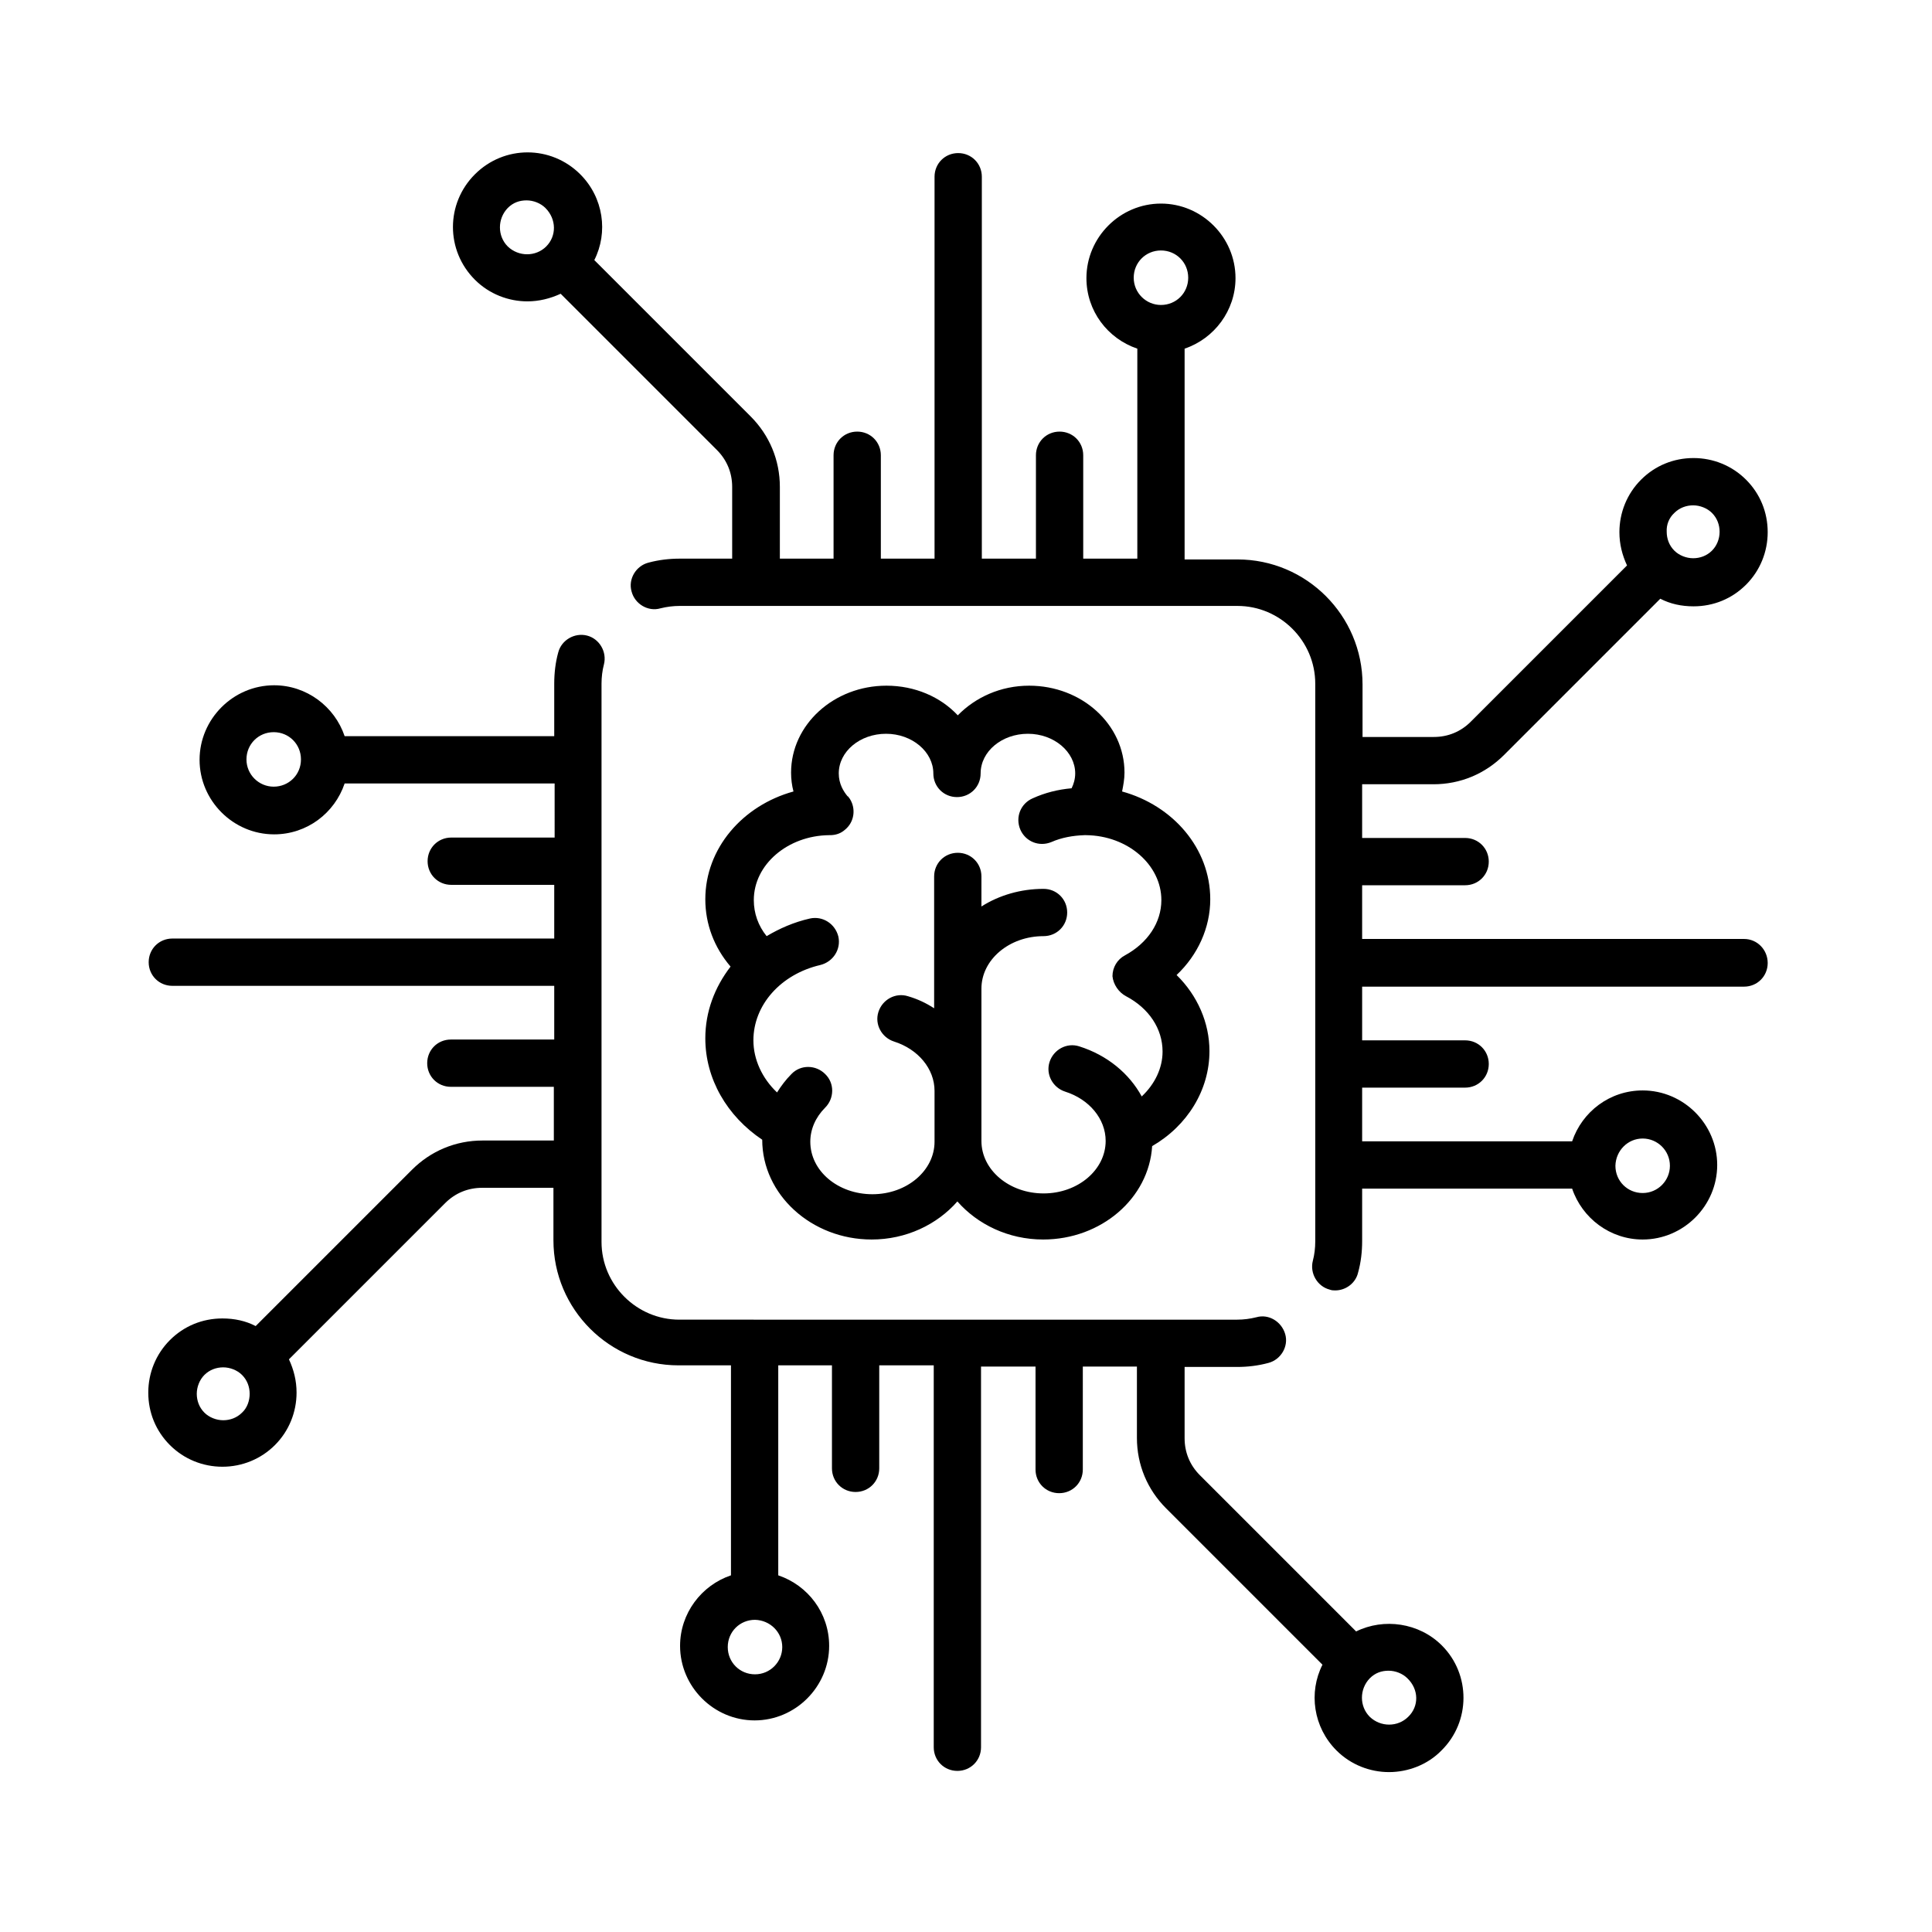 <svg xmlns="http://www.w3.org/2000/svg" viewBox="0 0 482.1 482.1"><path d="M435.2 234.3h-95.3v-13.4h25.7c3.3 0 5.9-2.6 5.9-5.9 0-3.3-2.6-5.9-5.9-5.9h-25.7v-13.4h17.8c6.7 0 12.9-2.6 17.6-7.3l39-39c2.5 1.3 5.3 1.9 8.3 1.9 5 0 9.6-1.9 13.1-5.4 3.5-3.5 5.4-8.2 5.4-13.1 0-5-1.9-9.6-5.4-13.1-3.5-3.5-8.2-5.4-13.1-5.4-5 0-9.6 1.9-13.1 5.4-3.5 3.5-5.4 8.2-5.4 13.1 0 3 .7 5.7 1.9 8.3l-39 39c-2.5 2.5-5.7 3.8-9.2 3.8H340v-13.1c0-17.2-14-31.2-31.2-31.2h-13.2V87c7.4-2.5 12.7-9.5 12.7-17.6 0-10.2-8.4-18.6-18.6-18.6s-18.6 8.4-18.6 18.6c0 8.2 5.3 15.1 12.7 17.6v52.4h-13.5v-25.8c0-3.3-2.6-5.9-5.9-5.9-3.3 0-5.9 2.6-5.9 5.9v25.8H245V44.1c0-3.3-2.6-5.9-5.9-5.9s-5.9 2.6-5.9 5.9v95.3h-13.4v-25.8c0-3.3-2.6-5.9-5.9-5.9s-5.9 2.6-5.9 5.9v25.8h-13.4v-17.9c0-6.7-2.6-12.9-7.3-17.6l-39-39c3.5-6.9 2.3-15.6-3.5-21.4-7.3-7.3-19-7.3-26.3 0s-7.3 19 0 26.3c3.6 3.6 8.4 5.4 13.1 5.4 2.9 0 5.7-.7 8.3-1.9l39 39c2.5 2.5 3.8 5.7 3.8 9.2v17.9h-13.1c-2.6 0-5.2.3-7.8 1-3.1.8-5.1 4.1-4.2 7.2.8 3.1 4.1 5.1 7.2 4.2 1.6-.4 3.2-.6 4.8-.6h139.2c10.6 0 19.4 8.7 19.4 19.4v139.2c0 1.6-.2 3.3-.6 4.8-.8 3.1 1.1 6.4 4.2 7.2.5.2 1 .2 1.4.2 2.6 0 5.1-1.8 5.7-4.5.7-2.5 1-5.2 1-7.8v-13.1h52.4c2.5 7.4 9.5 12.7 17.6 12.7 10.2 0 18.6-8.4 18.6-18.6s-8.4-18.6-18.6-18.6c-8.2 0-15.1 5.3-17.6 12.7h-52.4v-13.4h25.7c3.3 0 5.9-2.6 5.9-5.9s-2.6-5.9-5.9-5.9h-25.7v-13.4h95.3c3.3 0 5.9-2.6 5.9-5.9 0-3.3-2.6-6-5.9-6zM417.8 128c1.3-1.3 3-1.9 4.7-1.9s3.5.7 4.7 1.9c1.3 1.3 1.9 3 1.9 4.7 0 1.8-.7 3.5-1.9 4.7-1.3 1.3-3 1.9-4.7 1.9s-3.5-.7-4.7-1.9c-1.3-1.3-1.9-3-1.9-4.7-.1-1.8.6-3.5 1.9-4.7zM136.3 61.5c-2.6 2.6-6.9 2.6-9.6 0-2.6-2.6-2.6-6.9 0-9.6 1.4-1.4 3-1.9 4.7-1.9 1.7 0 3.5.7 4.7 1.9 2.8 2.8 2.8 7 .2 9.6zm153.4 14.6c-3.7 0-6.8-3-6.8-6.8s3-6.8 6.8-6.8 6.8 3 6.8 6.8-3 6.8-6.8 6.8zm120.2 208c3.7 0 6.8 3 6.8 6.8 0 3.7-3 6.8-6.8 6.8s-6.8-3-6.8-6.8c.1-3.8 3.1-6.8 6.8-6.8zm-50.1 126.5c-5.7-5.7-14.5-6.9-21.4-3.5l-39-39c-2.5-2.5-3.8-5.7-3.8-9.2v-17.8h13.1c2.6 0 5.2-.3 7.8-1 3.1-.8 5.1-4.1 4.2-7.2s-4.1-5.1-7.2-4.2c-1.6.4-3.2.6-4.8.6H169.5c-10.6 0-19.4-8.7-19.4-19.4V170.6c0-1.6.2-3.3.6-4.8.8-3.1-1.1-6.4-4.2-7.2-3.1-.8-6.4 1.1-7.2 4.2-.7 2.5-1 5.2-1 7.8v13.1H86c-2.5-7.4-9.5-12.7-17.6-12.7-10.2 0-18.6 8.4-18.6 18.6s8.4 18.6 18.6 18.6c8.2 0 15.1-5.3 17.6-12.7h52.4V209h-25.8c-3.3 0-5.9 2.6-5.9 5.9s2.6 5.9 5.9 5.9h25.7v13.4H43c-3.3 0-5.9 2.6-5.9 5.9 0 3.3 2.6 5.9 5.9 5.9h95.3v13.4h-25.8c-3.3 0-5.9 2.6-5.9 5.9s2.6 5.9 5.9 5.9h25.7v13.4h-17.8c-6.7 0-12.9 2.6-17.6 7.3l-39 39c-2.5-1.3-5.3-1.9-8.3-1.9-5 0-9.6 1.9-13.1 5.4-3.5 3.5-5.4 8.2-5.4 13.1 0 5 1.9 9.6 5.4 13.1 3.5 3.5 8.2 5.4 13.1 5.4s9.6-1.9 13.1-5.4c3.5-3.5 5.4-8.2 5.4-13.1 0-3-.7-5.7-1.9-8.3l39-39c2.5-2.5 5.7-3.8 9.2-3.8h17.8v13.1c0 17.2 14 31.2 31.2 31.2h13.1v52.4c-7.4 2.5-12.7 9.5-12.7 17.6 0 10.2 8.4 18.6 18.6 18.6s18.6-8.4 18.6-18.6c0-8.2-5.3-15.1-12.7-17.6v-52.4h13.4v25.7c0 3.3 2.6 5.9 5.9 5.9s5.9-2.6 5.9-5.9v-25.7H233V436c0 3.3 2.6 5.9 5.9 5.9s5.9-2.6 5.9-5.9v-95h13.6v25.7c0 3.3 2.6 5.9 5.9 5.9 3.3 0 5.9-2.6 5.9-5.9V341h13.5v17.8c0 6.7 2.6 12.9 7.3 17.6l39 39c-3.5 6.9-2.3 15.6 3.5 21.4 3.6 3.6 8.4 5.4 13.1 5.4 4.7 0 9.6-1.8 13.1-5.4 7.3-7.2 7.3-19 .1-26.2zM68.3 196.3c-3.7 0-6.8-3-6.8-6.8s3-6.8 6.8-6.8 6.8 3 6.8 6.8c0 3.9-3.1 6.8-6.8 6.8zm-7.9 156.2c-1.3 1.3-3 1.9-4.7 1.9s-3.5-.7-4.7-1.9c-1.3-1.3-1.9-3-1.9-4.7s.7-3.5 1.9-4.7c1.3-1.3 3-1.9 4.7-1.9s3.5.7 4.7 1.9c1.3 1.3 1.9 3 1.9 4.7s-.6 3.5-1.9 4.7zM195.2 411c0 3.7-3 6.8-6.8 6.8s-6.8-3-6.8-6.8 3-6.8 6.8-6.8c3.8.1 6.8 3.1 6.8 6.8zm156.2 17.4c-2.6 2.6-6.9 2.6-9.6 0-2.6-2.6-2.6-6.9 0-9.6 1.4-1.4 3-1.9 4.7-1.9 1.7 0 3.5.7 4.7 1.9 2.9 2.8 2.9 7 .2 9.6z"/><path d="M302 224.4c0-12.7-9.3-23.4-22-26.9.3-1.5.6-3.1.6-4.7 0-12-10.6-21.7-23.8-21.7-7.1 0-13.4 2.9-17.8 7.4-4.3-4.6-10.7-7.4-17.8-7.4-13.1 0-23.8 9.7-23.8 21.7 0 1.6.2 3.2.6 4.7-12.7 3.5-22 14.2-22 26.9 0 6.2 2.2 12 6.3 16.8-4 5.2-6.3 11.3-6.3 17.9 0 10.1 5.4 19.4 14.2 25.3 0 13.7 12.3 24.9 27.3 24.9 8.6 0 16.3-3.7 21.4-9.5 5 5.7 12.7 9.5 21.4 9.5 14.5 0 26.4-10.3 27.2-23.3 8.8-5.1 14.3-14 14.3-23.7 0-7.1-3-13.9-8.2-19 5.3-5 8.4-11.8 8.4-18.9zm-21 24.2c5.7 3 9.1 8.1 9.1 13.8 0 4.1-1.9 8.1-5.2 11.2-3.1-5.7-8.6-10.3-15.6-12.5-3.1-1-6.4.8-7.4 3.9-1 3.1.8 6.4 3.9 7.4 6 1.9 10.1 6.8 10.1 12.3 0 7.2-6.9 13.1-15.5 13.1-8.5 0-15.5-5.8-15.5-13.1v-38c0-7.2 6.9-13.1 15.5-13.1 3.3 0 5.9-2.6 5.9-5.9s-2.6-5.9-5.9-5.9c-5.7 0-11.1 1.6-15.5 4.4v-7.5c0-3.3-2.6-5.9-5.9-5.9s-5.9 2.6-5.9 5.9v32.9c-2-1.3-4.1-2.3-6.5-3-3.1-1-6.4.8-7.4 3.9-1 3.1.8 6.4 3.9 7.4 6 1.9 10.1 6.8 10.1 12.3v12.7c0 7.2-6.9 13.1-15.5 13.1s-15.5-5.8-15.5-13.1c0-3.1 1.3-6.1 3.7-8.5 2.3-2.3 2.4-6.1 0-8.4-2.3-2.3-6.1-2.4-8.4 0-1.4 1.4-2.6 3-3.6 4.6-3.7-3.5-5.9-8.2-5.9-13 0-8.8 6.8-16.5 16.7-18.8 3.2-.8 5.2-3.9 4.5-7.1-.8-3.2-3.9-5.2-7.1-4.5-4 .9-7.6 2.5-10.8 4.4-2.1-2.6-3.2-5.7-3.2-9 0-8.9 8.5-16.1 18.8-16.2h.2c1.4 0 2.7-.4 3.8-1.4 2.3-1.9 2.7-5.2 1.2-7.6-.1-.1-.1-.2-.2-.3l-.1-.1c-.1-.2-.2-.3-.3-.3-1-1.2-2.2-3.1-2.2-5.7 0-5.5 5.3-9.9 11.8-9.9s11.8 4.5 11.8 9.9c0 3.3 2.6 5.9 5.9 5.9s5.9-2.6 5.9-5.9c0-5.5 5.3-9.9 11.8-9.9 6.5 0 11.8 4.5 11.8 9.9 0 1.4-.4 2.7-.9 3.7-3.4.3-6.6 1.1-9.7 2.5-3 1.3-4.4 4.7-3.1 7.8 1.3 3 4.7 4.4 7.8 3.1 2.5-1.1 5.3-1.6 8.2-1.7h.4c10.4.1 18.8 7.4 18.8 16.2 0 5.6-3.4 10.7-9.1 13.8-1.9 1-3.1 3-3.1 5.2.2 2 1.5 4 3.4 5z"/></svg>